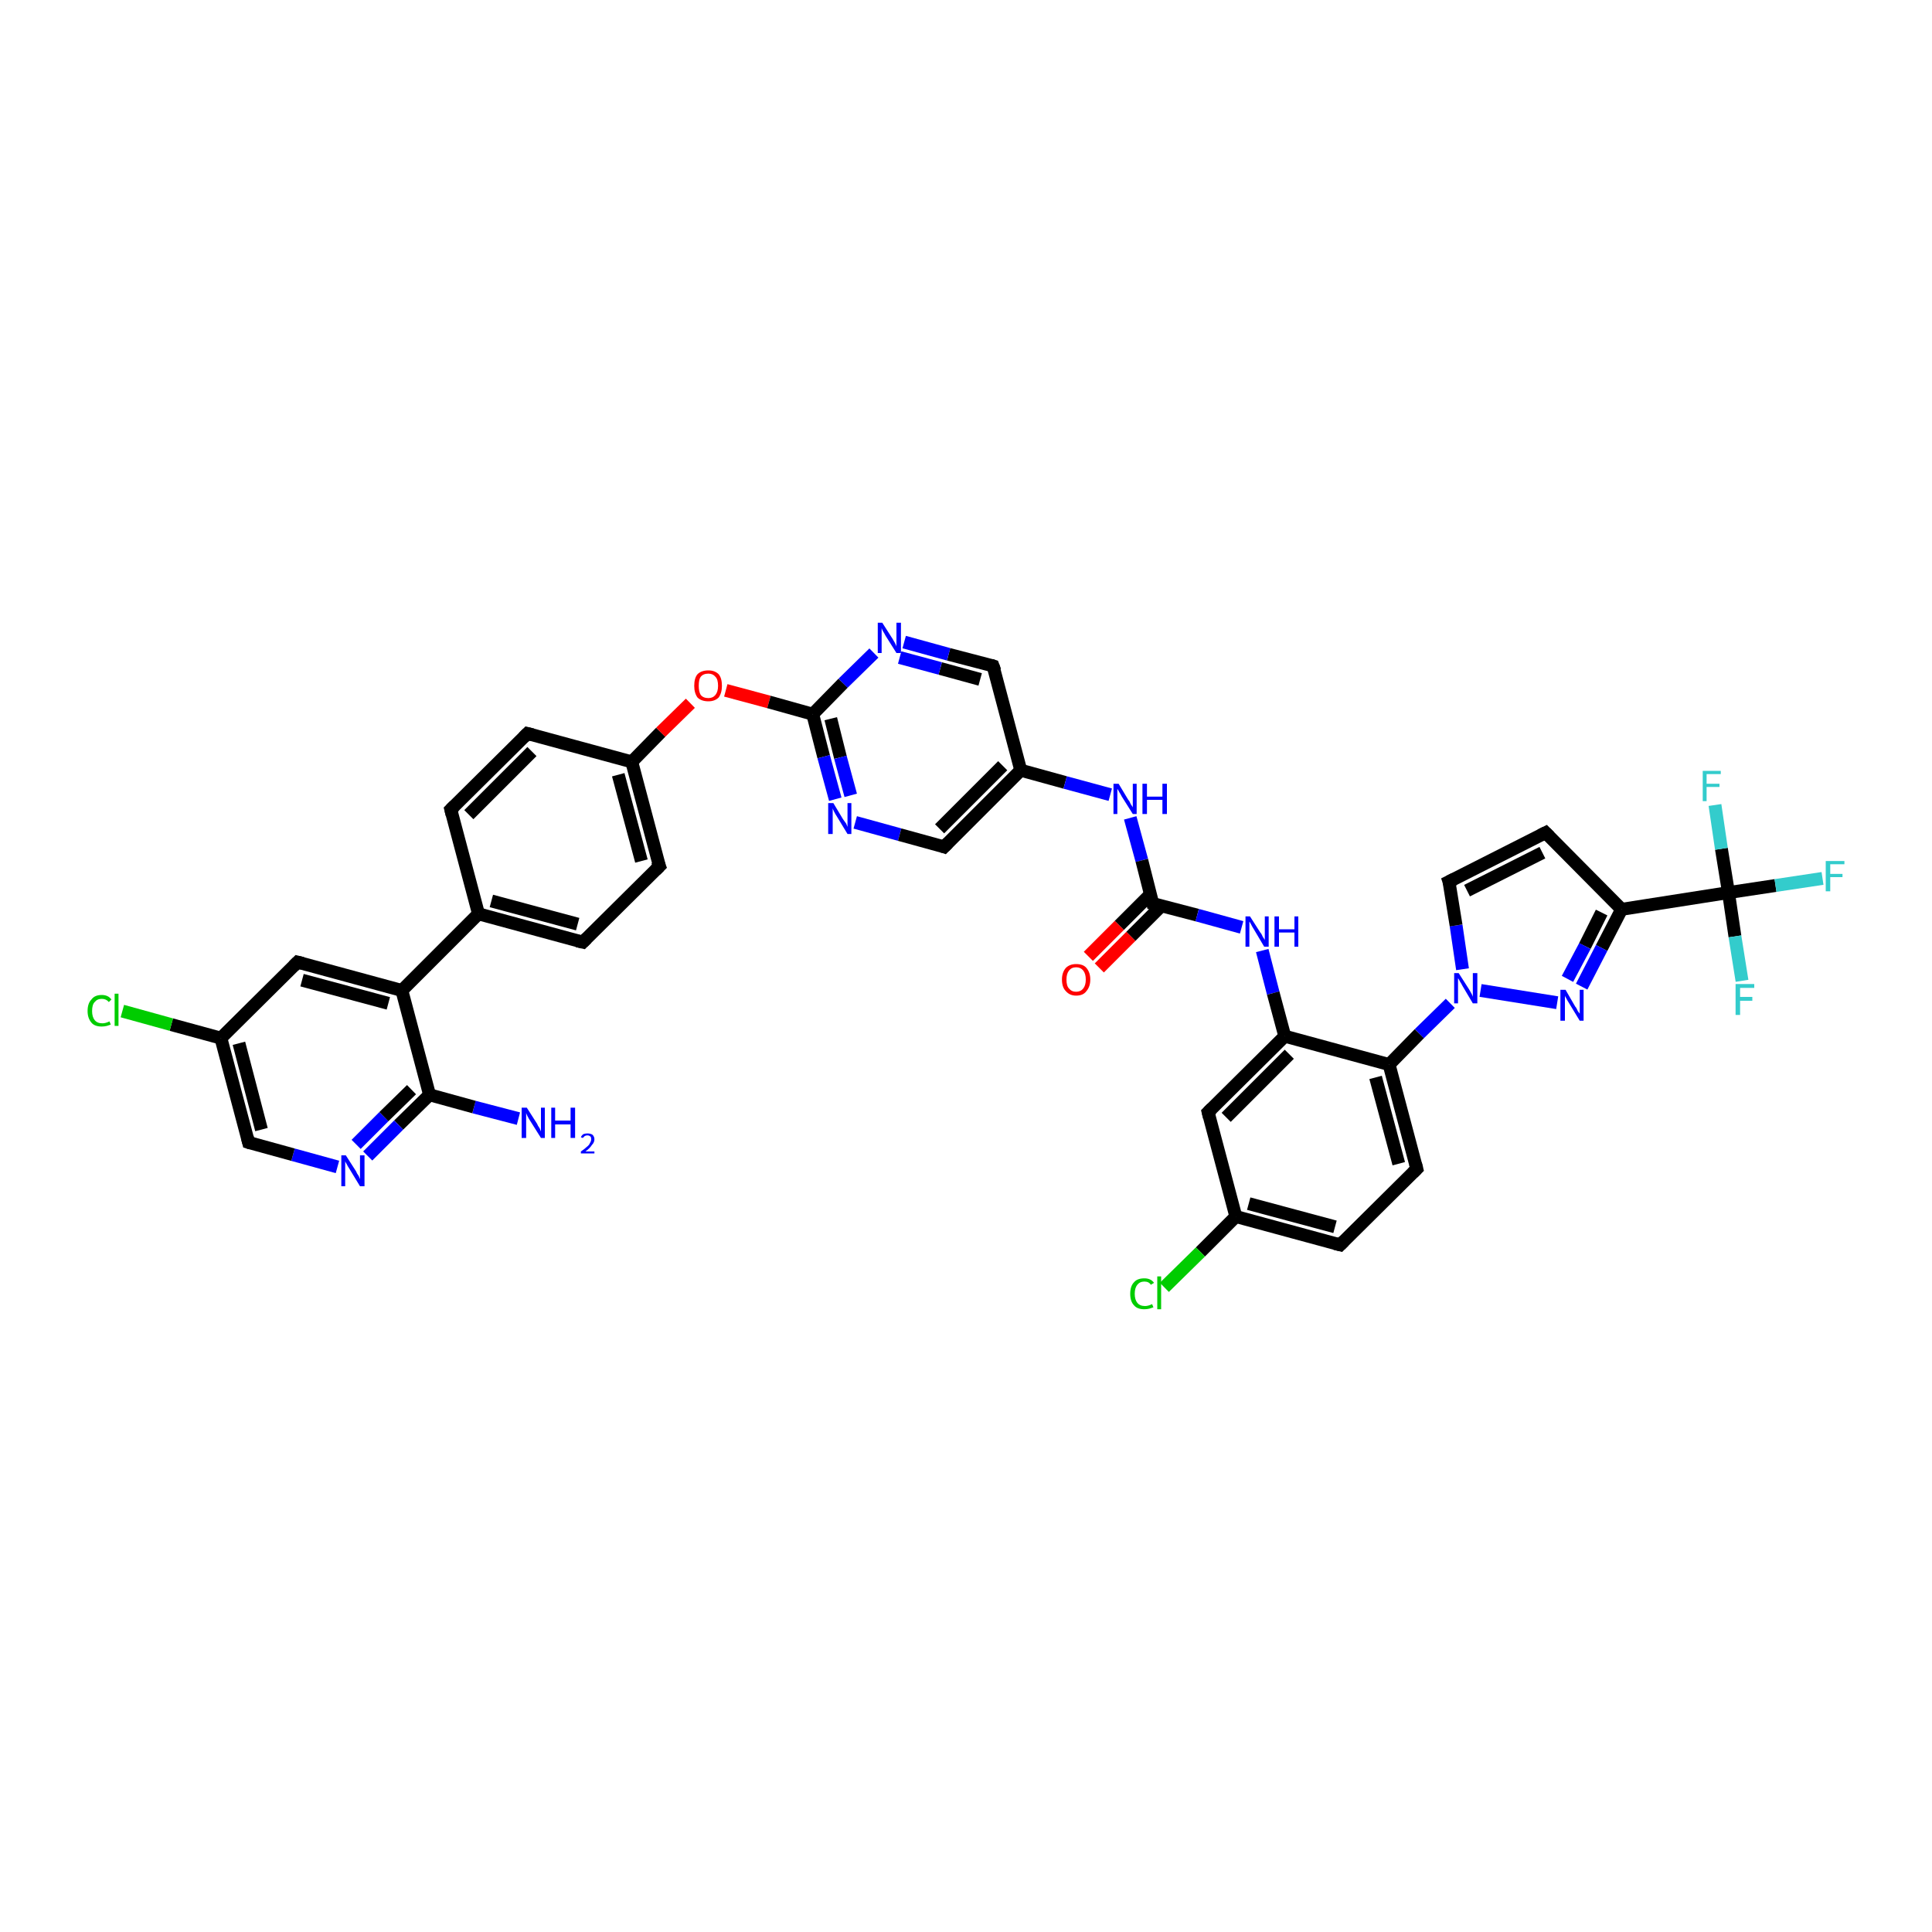 <?xml version='1.0' encoding='iso-8859-1'?>
<svg version='1.1' baseProfile='full'
              xmlns='http://www.w3.org/2000/svg'
                      xmlns:rdkit='http://www.rdkit.org/xml'
                      xmlns:xlink='http://www.w3.org/1999/xlink'
                  xml:space='preserve'
width='300px' height='300px' viewBox='0 0 300 300'>
<!-- END OF HEADER -->
<rect style='opacity:1.0;fill:#FFFFFF;stroke:none' width='300.0' height='300.0' x='0.0' y='0.0'> </rect>
<path class='bond-0 atom-0 atom-1' d='M 80.5,173.7 L 73.6,171.9' style='fill:none;fill-rule:evenodd;stroke:#0000FF;stroke-width:2.0px;stroke-linecap:butt;stroke-linejoin:miter;stroke-opacity:1' />
<path class='bond-0 atom-0 atom-1' d='M 73.6,171.9 L 66.7,170.0' style='fill:none;fill-rule:evenodd;stroke:#000000;stroke-width:2.0px;stroke-linecap:butt;stroke-linejoin:miter;stroke-opacity:1' />
<path class='bond-1 atom-1 atom-2' d='M 66.7,170.0 L 61.9,174.7' style='fill:none;fill-rule:evenodd;stroke:#000000;stroke-width:2.0px;stroke-linecap:butt;stroke-linejoin:miter;stroke-opacity:1' />
<path class='bond-1 atom-1 atom-2' d='M 61.9,174.7 L 57.1,179.5' style='fill:none;fill-rule:evenodd;stroke:#0000FF;stroke-width:2.0px;stroke-linecap:butt;stroke-linejoin:miter;stroke-opacity:1' />
<path class='bond-1 atom-1 atom-2' d='M 63.9,169.2 L 59.6,173.4' style='fill:none;fill-rule:evenodd;stroke:#000000;stroke-width:2.0px;stroke-linecap:butt;stroke-linejoin:miter;stroke-opacity:1' />
<path class='bond-1 atom-1 atom-2' d='M 59.6,173.4 L 55.3,177.7' style='fill:none;fill-rule:evenodd;stroke:#0000FF;stroke-width:2.0px;stroke-linecap:butt;stroke-linejoin:miter;stroke-opacity:1' />
<path class='bond-2 atom-2 atom-3' d='M 52.4,181.2 L 45.5,179.3' style='fill:none;fill-rule:evenodd;stroke:#0000FF;stroke-width:2.0px;stroke-linecap:butt;stroke-linejoin:miter;stroke-opacity:1' />
<path class='bond-2 atom-2 atom-3' d='M 45.5,179.3 L 38.6,177.4' style='fill:none;fill-rule:evenodd;stroke:#000000;stroke-width:2.0px;stroke-linecap:butt;stroke-linejoin:miter;stroke-opacity:1' />
<path class='bond-3 atom-3 atom-4' d='M 38.6,177.4 L 34.3,161.2' style='fill:none;fill-rule:evenodd;stroke:#000000;stroke-width:2.0px;stroke-linecap:butt;stroke-linejoin:miter;stroke-opacity:1' />
<path class='bond-3 atom-3 atom-4' d='M 40.6,175.4 L 37.1,162.0' style='fill:none;fill-rule:evenodd;stroke:#000000;stroke-width:2.0px;stroke-linecap:butt;stroke-linejoin:miter;stroke-opacity:1' />
<path class='bond-4 atom-4 atom-5' d='M 34.3,161.2 L 26.6,159.1' style='fill:none;fill-rule:evenodd;stroke:#000000;stroke-width:2.0px;stroke-linecap:butt;stroke-linejoin:miter;stroke-opacity:1' />
<path class='bond-4 atom-4 atom-5' d='M 26.6,159.1 L 19.0,157.0' style='fill:none;fill-rule:evenodd;stroke:#00CC00;stroke-width:2.0px;stroke-linecap:butt;stroke-linejoin:miter;stroke-opacity:1' />
<path class='bond-5 atom-4 atom-6' d='M 34.3,161.2 L 46.2,149.4' style='fill:none;fill-rule:evenodd;stroke:#000000;stroke-width:2.0px;stroke-linecap:butt;stroke-linejoin:miter;stroke-opacity:1' />
<path class='bond-6 atom-6 atom-7' d='M 46.2,149.4 L 62.4,153.8' style='fill:none;fill-rule:evenodd;stroke:#000000;stroke-width:2.0px;stroke-linecap:butt;stroke-linejoin:miter;stroke-opacity:1' />
<path class='bond-6 atom-6 atom-7' d='M 46.9,152.2 L 60.3,155.8' style='fill:none;fill-rule:evenodd;stroke:#000000;stroke-width:2.0px;stroke-linecap:butt;stroke-linejoin:miter;stroke-opacity:1' />
<path class='bond-7 atom-7 atom-8' d='M 62.4,153.8 L 74.3,141.9' style='fill:none;fill-rule:evenodd;stroke:#000000;stroke-width:2.0px;stroke-linecap:butt;stroke-linejoin:miter;stroke-opacity:1' />
<path class='bond-8 atom-8 atom-9' d='M 74.3,141.9 L 90.5,146.3' style='fill:none;fill-rule:evenodd;stroke:#000000;stroke-width:2.0px;stroke-linecap:butt;stroke-linejoin:miter;stroke-opacity:1' />
<path class='bond-8 atom-8 atom-9' d='M 76.3,139.9 L 89.7,143.5' style='fill:none;fill-rule:evenodd;stroke:#000000;stroke-width:2.0px;stroke-linecap:butt;stroke-linejoin:miter;stroke-opacity:1' />
<path class='bond-9 atom-9 atom-10' d='M 90.5,146.3 L 102.4,134.5' style='fill:none;fill-rule:evenodd;stroke:#000000;stroke-width:2.0px;stroke-linecap:butt;stroke-linejoin:miter;stroke-opacity:1' />
<path class='bond-10 atom-10 atom-11' d='M 102.4,134.5 L 98.1,118.3' style='fill:none;fill-rule:evenodd;stroke:#000000;stroke-width:2.0px;stroke-linecap:butt;stroke-linejoin:miter;stroke-opacity:1' />
<path class='bond-10 atom-10 atom-11' d='M 99.6,133.7 L 96.0,120.3' style='fill:none;fill-rule:evenodd;stroke:#000000;stroke-width:2.0px;stroke-linecap:butt;stroke-linejoin:miter;stroke-opacity:1' />
<path class='bond-11 atom-11 atom-12' d='M 98.1,118.3 L 102.6,113.7' style='fill:none;fill-rule:evenodd;stroke:#000000;stroke-width:2.0px;stroke-linecap:butt;stroke-linejoin:miter;stroke-opacity:1' />
<path class='bond-11 atom-11 atom-12' d='M 102.6,113.7 L 107.2,109.2' style='fill:none;fill-rule:evenodd;stroke:#FF0000;stroke-width:2.0px;stroke-linecap:butt;stroke-linejoin:miter;stroke-opacity:1' />
<path class='bond-12 atom-12 atom-13' d='M 112.7,107.2 L 119.4,109.0' style='fill:none;fill-rule:evenodd;stroke:#FF0000;stroke-width:2.0px;stroke-linecap:butt;stroke-linejoin:miter;stroke-opacity:1' />
<path class='bond-12 atom-12 atom-13' d='M 119.4,109.0 L 126.2,110.9' style='fill:none;fill-rule:evenodd;stroke:#000000;stroke-width:2.0px;stroke-linecap:butt;stroke-linejoin:miter;stroke-opacity:1' />
<path class='bond-13 atom-13 atom-14' d='M 126.2,110.9 L 127.9,117.5' style='fill:none;fill-rule:evenodd;stroke:#000000;stroke-width:2.0px;stroke-linecap:butt;stroke-linejoin:miter;stroke-opacity:1' />
<path class='bond-13 atom-13 atom-14' d='M 127.9,117.5 L 129.7,124.1' style='fill:none;fill-rule:evenodd;stroke:#0000FF;stroke-width:2.0px;stroke-linecap:butt;stroke-linejoin:miter;stroke-opacity:1' />
<path class='bond-13 atom-13 atom-14' d='M 129.0,111.6 L 130.5,117.6' style='fill:none;fill-rule:evenodd;stroke:#000000;stroke-width:2.0px;stroke-linecap:butt;stroke-linejoin:miter;stroke-opacity:1' />
<path class='bond-13 atom-13 atom-14' d='M 130.5,117.6 L 132.1,123.5' style='fill:none;fill-rule:evenodd;stroke:#0000FF;stroke-width:2.0px;stroke-linecap:butt;stroke-linejoin:miter;stroke-opacity:1' />
<path class='bond-14 atom-14 atom-15' d='M 132.8,127.7 L 139.7,129.6' style='fill:none;fill-rule:evenodd;stroke:#0000FF;stroke-width:2.0px;stroke-linecap:butt;stroke-linejoin:miter;stroke-opacity:1' />
<path class='bond-14 atom-14 atom-15' d='M 139.7,129.6 L 146.6,131.5' style='fill:none;fill-rule:evenodd;stroke:#000000;stroke-width:2.0px;stroke-linecap:butt;stroke-linejoin:miter;stroke-opacity:1' />
<path class='bond-15 atom-15 atom-16' d='M 146.6,131.5 L 158.5,119.6' style='fill:none;fill-rule:evenodd;stroke:#000000;stroke-width:2.0px;stroke-linecap:butt;stroke-linejoin:miter;stroke-opacity:1' />
<path class='bond-15 atom-15 atom-16' d='M 145.9,128.7 L 155.7,118.9' style='fill:none;fill-rule:evenodd;stroke:#000000;stroke-width:2.0px;stroke-linecap:butt;stroke-linejoin:miter;stroke-opacity:1' />
<path class='bond-16 atom-16 atom-17' d='M 158.5,119.6 L 165.4,121.5' style='fill:none;fill-rule:evenodd;stroke:#000000;stroke-width:2.0px;stroke-linecap:butt;stroke-linejoin:miter;stroke-opacity:1' />
<path class='bond-16 atom-16 atom-17' d='M 165.4,121.5 L 172.4,123.4' style='fill:none;fill-rule:evenodd;stroke:#0000FF;stroke-width:2.0px;stroke-linecap:butt;stroke-linejoin:miter;stroke-opacity:1' />
<path class='bond-17 atom-17 atom-18' d='M 175.5,127.0 L 177.3,133.6' style='fill:none;fill-rule:evenodd;stroke:#0000FF;stroke-width:2.0px;stroke-linecap:butt;stroke-linejoin:miter;stroke-opacity:1' />
<path class='bond-17 atom-17 atom-18' d='M 177.3,133.6 L 179.0,140.3' style='fill:none;fill-rule:evenodd;stroke:#000000;stroke-width:2.0px;stroke-linecap:butt;stroke-linejoin:miter;stroke-opacity:1' />
<path class='bond-18 atom-18 atom-19' d='M 178.6,138.9 L 173.8,143.7' style='fill:none;fill-rule:evenodd;stroke:#000000;stroke-width:2.0px;stroke-linecap:butt;stroke-linejoin:miter;stroke-opacity:1' />
<path class='bond-18 atom-18 atom-19' d='M 173.8,143.7 L 169.0,148.5' style='fill:none;fill-rule:evenodd;stroke:#FF0000;stroke-width:2.0px;stroke-linecap:butt;stroke-linejoin:miter;stroke-opacity:1' />
<path class='bond-18 atom-18 atom-19' d='M 180.4,140.6 L 175.6,145.4' style='fill:none;fill-rule:evenodd;stroke:#000000;stroke-width:2.0px;stroke-linecap:butt;stroke-linejoin:miter;stroke-opacity:1' />
<path class='bond-18 atom-18 atom-19' d='M 175.6,145.4 L 170.7,150.3' style='fill:none;fill-rule:evenodd;stroke:#FF0000;stroke-width:2.0px;stroke-linecap:butt;stroke-linejoin:miter;stroke-opacity:1' />
<path class='bond-19 atom-18 atom-20' d='M 179.0,140.3 L 185.9,142.1' style='fill:none;fill-rule:evenodd;stroke:#000000;stroke-width:2.0px;stroke-linecap:butt;stroke-linejoin:miter;stroke-opacity:1' />
<path class='bond-19 atom-18 atom-20' d='M 185.9,142.1 L 192.8,144.0' style='fill:none;fill-rule:evenodd;stroke:#0000FF;stroke-width:2.0px;stroke-linecap:butt;stroke-linejoin:miter;stroke-opacity:1' />
<path class='bond-20 atom-20 atom-21' d='M 196.0,147.6 L 197.7,154.2' style='fill:none;fill-rule:evenodd;stroke:#0000FF;stroke-width:2.0px;stroke-linecap:butt;stroke-linejoin:miter;stroke-opacity:1' />
<path class='bond-20 atom-20 atom-21' d='M 197.7,154.2 L 199.5,160.9' style='fill:none;fill-rule:evenodd;stroke:#000000;stroke-width:2.0px;stroke-linecap:butt;stroke-linejoin:miter;stroke-opacity:1' />
<path class='bond-21 atom-21 atom-22' d='M 199.5,160.9 L 187.6,172.7' style='fill:none;fill-rule:evenodd;stroke:#000000;stroke-width:2.0px;stroke-linecap:butt;stroke-linejoin:miter;stroke-opacity:1' />
<path class='bond-21 atom-21 atom-22' d='M 200.2,163.7 L 190.4,173.5' style='fill:none;fill-rule:evenodd;stroke:#000000;stroke-width:2.0px;stroke-linecap:butt;stroke-linejoin:miter;stroke-opacity:1' />
<path class='bond-22 atom-22 atom-23' d='M 187.6,172.7 L 191.9,188.9' style='fill:none;fill-rule:evenodd;stroke:#000000;stroke-width:2.0px;stroke-linecap:butt;stroke-linejoin:miter;stroke-opacity:1' />
<path class='bond-23 atom-23 atom-24' d='M 191.9,188.9 L 186.4,194.4' style='fill:none;fill-rule:evenodd;stroke:#000000;stroke-width:2.0px;stroke-linecap:butt;stroke-linejoin:miter;stroke-opacity:1' />
<path class='bond-23 atom-23 atom-24' d='M 186.4,194.4 L 180.8,199.9' style='fill:none;fill-rule:evenodd;stroke:#00CC00;stroke-width:2.0px;stroke-linecap:butt;stroke-linejoin:miter;stroke-opacity:1' />
<path class='bond-24 atom-23 atom-25' d='M 191.9,188.9 L 208.1,193.3' style='fill:none;fill-rule:evenodd;stroke:#000000;stroke-width:2.0px;stroke-linecap:butt;stroke-linejoin:miter;stroke-opacity:1' />
<path class='bond-24 atom-23 atom-25' d='M 193.9,186.9 L 207.3,190.5' style='fill:none;fill-rule:evenodd;stroke:#000000;stroke-width:2.0px;stroke-linecap:butt;stroke-linejoin:miter;stroke-opacity:1' />
<path class='bond-25 atom-25 atom-26' d='M 208.1,193.3 L 220.0,181.5' style='fill:none;fill-rule:evenodd;stroke:#000000;stroke-width:2.0px;stroke-linecap:butt;stroke-linejoin:miter;stroke-opacity:1' />
<path class='bond-26 atom-26 atom-27' d='M 220.0,181.5 L 215.7,165.3' style='fill:none;fill-rule:evenodd;stroke:#000000;stroke-width:2.0px;stroke-linecap:butt;stroke-linejoin:miter;stroke-opacity:1' />
<path class='bond-26 atom-26 atom-27' d='M 217.2,180.7 L 213.6,167.3' style='fill:none;fill-rule:evenodd;stroke:#000000;stroke-width:2.0px;stroke-linecap:butt;stroke-linejoin:miter;stroke-opacity:1' />
<path class='bond-27 atom-27 atom-28' d='M 215.7,165.3 L 220.4,160.5' style='fill:none;fill-rule:evenodd;stroke:#000000;stroke-width:2.0px;stroke-linecap:butt;stroke-linejoin:miter;stroke-opacity:1' />
<path class='bond-27 atom-27 atom-28' d='M 220.4,160.5 L 225.2,155.8' style='fill:none;fill-rule:evenodd;stroke:#0000FF;stroke-width:2.0px;stroke-linecap:butt;stroke-linejoin:miter;stroke-opacity:1' />
<path class='bond-28 atom-28 atom-29' d='M 227.1,150.5 L 226.1,143.7' style='fill:none;fill-rule:evenodd;stroke:#0000FF;stroke-width:2.0px;stroke-linecap:butt;stroke-linejoin:miter;stroke-opacity:1' />
<path class='bond-28 atom-28 atom-29' d='M 226.1,143.7 L 225.0,136.9' style='fill:none;fill-rule:evenodd;stroke:#000000;stroke-width:2.0px;stroke-linecap:butt;stroke-linejoin:miter;stroke-opacity:1' />
<path class='bond-29 atom-29 atom-30' d='M 225.0,136.9 L 240.0,129.3' style='fill:none;fill-rule:evenodd;stroke:#000000;stroke-width:2.0px;stroke-linecap:butt;stroke-linejoin:miter;stroke-opacity:1' />
<path class='bond-29 atom-29 atom-30' d='M 227.8,138.3 L 239.5,132.4' style='fill:none;fill-rule:evenodd;stroke:#000000;stroke-width:2.0px;stroke-linecap:butt;stroke-linejoin:miter;stroke-opacity:1' />
<path class='bond-30 atom-30 atom-31' d='M 240.0,129.3 L 251.8,141.2' style='fill:none;fill-rule:evenodd;stroke:#000000;stroke-width:2.0px;stroke-linecap:butt;stroke-linejoin:miter;stroke-opacity:1' />
<path class='bond-31 atom-31 atom-32' d='M 251.8,141.2 L 248.7,147.2' style='fill:none;fill-rule:evenodd;stroke:#000000;stroke-width:2.0px;stroke-linecap:butt;stroke-linejoin:miter;stroke-opacity:1' />
<path class='bond-31 atom-31 atom-32' d='M 248.7,147.2 L 245.6,153.2' style='fill:none;fill-rule:evenodd;stroke:#0000FF;stroke-width:2.0px;stroke-linecap:butt;stroke-linejoin:miter;stroke-opacity:1' />
<path class='bond-31 atom-31 atom-32' d='M 248.7,141.7 L 246.1,146.9' style='fill:none;fill-rule:evenodd;stroke:#000000;stroke-width:2.0px;stroke-linecap:butt;stroke-linejoin:miter;stroke-opacity:1' />
<path class='bond-31 atom-31 atom-32' d='M 246.1,146.9 L 243.4,152.0' style='fill:none;fill-rule:evenodd;stroke:#0000FF;stroke-width:2.0px;stroke-linecap:butt;stroke-linejoin:miter;stroke-opacity:1' />
<path class='bond-32 atom-31 atom-33' d='M 251.8,141.2 L 268.4,138.6' style='fill:none;fill-rule:evenodd;stroke:#000000;stroke-width:2.0px;stroke-linecap:butt;stroke-linejoin:miter;stroke-opacity:1' />
<path class='bond-33 atom-33 atom-34' d='M 268.4,138.6 L 275.7,137.5' style='fill:none;fill-rule:evenodd;stroke:#000000;stroke-width:2.0px;stroke-linecap:butt;stroke-linejoin:miter;stroke-opacity:1' />
<path class='bond-33 atom-33 atom-34' d='M 275.7,137.5 L 283.0,136.4' style='fill:none;fill-rule:evenodd;stroke:#33CCCC;stroke-width:2.0px;stroke-linecap:butt;stroke-linejoin:miter;stroke-opacity:1' />
<path class='bond-34 atom-33 atom-35' d='M 268.4,138.6 L 269.4,145.4' style='fill:none;fill-rule:evenodd;stroke:#000000;stroke-width:2.0px;stroke-linecap:butt;stroke-linejoin:miter;stroke-opacity:1' />
<path class='bond-34 atom-33 atom-35' d='M 269.4,145.4 L 270.5,152.3' style='fill:none;fill-rule:evenodd;stroke:#33CCCC;stroke-width:2.0px;stroke-linecap:butt;stroke-linejoin:miter;stroke-opacity:1' />
<path class='bond-35 atom-33 atom-36' d='M 268.4,138.6 L 267.3,131.8' style='fill:none;fill-rule:evenodd;stroke:#000000;stroke-width:2.0px;stroke-linecap:butt;stroke-linejoin:miter;stroke-opacity:1' />
<path class='bond-35 atom-33 atom-36' d='M 267.3,131.8 L 266.3,125.0' style='fill:none;fill-rule:evenodd;stroke:#33CCCC;stroke-width:2.0px;stroke-linecap:butt;stroke-linejoin:miter;stroke-opacity:1' />
<path class='bond-36 atom-16 atom-37' d='M 158.5,119.6 L 154.2,103.4' style='fill:none;fill-rule:evenodd;stroke:#000000;stroke-width:2.0px;stroke-linecap:butt;stroke-linejoin:miter;stroke-opacity:1' />
<path class='bond-37 atom-37 atom-38' d='M 154.2,103.4 L 147.3,101.6' style='fill:none;fill-rule:evenodd;stroke:#000000;stroke-width:2.0px;stroke-linecap:butt;stroke-linejoin:miter;stroke-opacity:1' />
<path class='bond-37 atom-37 atom-38' d='M 147.3,101.6 L 140.4,99.7' style='fill:none;fill-rule:evenodd;stroke:#0000FF;stroke-width:2.0px;stroke-linecap:butt;stroke-linejoin:miter;stroke-opacity:1' />
<path class='bond-37 atom-37 atom-38' d='M 152.2,105.5 L 146.0,103.8' style='fill:none;fill-rule:evenodd;stroke:#000000;stroke-width:2.0px;stroke-linecap:butt;stroke-linejoin:miter;stroke-opacity:1' />
<path class='bond-37 atom-37 atom-38' d='M 146.0,103.8 L 139.7,102.1' style='fill:none;fill-rule:evenodd;stroke:#0000FF;stroke-width:2.0px;stroke-linecap:butt;stroke-linejoin:miter;stroke-opacity:1' />
<path class='bond-38 atom-11 atom-39' d='M 98.1,118.3 L 81.9,113.9' style='fill:none;fill-rule:evenodd;stroke:#000000;stroke-width:2.0px;stroke-linecap:butt;stroke-linejoin:miter;stroke-opacity:1' />
<path class='bond-39 atom-39 atom-40' d='M 81.9,113.9 L 70.0,125.7' style='fill:none;fill-rule:evenodd;stroke:#000000;stroke-width:2.0px;stroke-linecap:butt;stroke-linejoin:miter;stroke-opacity:1' />
<path class='bond-39 atom-39 atom-40' d='M 82.6,116.7 L 72.8,126.5' style='fill:none;fill-rule:evenodd;stroke:#000000;stroke-width:2.0px;stroke-linecap:butt;stroke-linejoin:miter;stroke-opacity:1' />
<path class='bond-40 atom-7 atom-1' d='M 62.4,153.8 L 66.7,170.0' style='fill:none;fill-rule:evenodd;stroke:#000000;stroke-width:2.0px;stroke-linecap:butt;stroke-linejoin:miter;stroke-opacity:1' />
<path class='bond-41 atom-40 atom-8' d='M 70.0,125.7 L 74.3,141.9' style='fill:none;fill-rule:evenodd;stroke:#000000;stroke-width:2.0px;stroke-linecap:butt;stroke-linejoin:miter;stroke-opacity:1' />
<path class='bond-42 atom-38 atom-13' d='M 135.7,101.4 L 130.9,106.1' style='fill:none;fill-rule:evenodd;stroke:#0000FF;stroke-width:2.0px;stroke-linecap:butt;stroke-linejoin:miter;stroke-opacity:1' />
<path class='bond-42 atom-38 atom-13' d='M 130.9,106.1 L 126.2,110.9' style='fill:none;fill-rule:evenodd;stroke:#000000;stroke-width:2.0px;stroke-linecap:butt;stroke-linejoin:miter;stroke-opacity:1' />
<path class='bond-43 atom-27 atom-21' d='M 215.7,165.3 L 199.5,160.9' style='fill:none;fill-rule:evenodd;stroke:#000000;stroke-width:2.0px;stroke-linecap:butt;stroke-linejoin:miter;stroke-opacity:1' />
<path class='bond-44 atom-32 atom-28' d='M 241.8,155.7 L 229.9,153.8' style='fill:none;fill-rule:evenodd;stroke:#0000FF;stroke-width:2.0px;stroke-linecap:butt;stroke-linejoin:miter;stroke-opacity:1' />
<path d='M 38.9,177.5 L 38.6,177.4 L 38.4,176.6' style='fill:none;stroke:#000000;stroke-width:2.0px;stroke-linecap:butt;stroke-linejoin:miter;stroke-opacity:1;' />
<path d='M 45.6,150.0 L 46.2,149.4 L 47.0,149.6' style='fill:none;stroke:#000000;stroke-width:2.0px;stroke-linecap:butt;stroke-linejoin:miter;stroke-opacity:1;' />
<path d='M 89.6,146.1 L 90.5,146.3 L 91.1,145.7' style='fill:none;stroke:#000000;stroke-width:2.0px;stroke-linecap:butt;stroke-linejoin:miter;stroke-opacity:1;' />
<path d='M 101.8,135.1 L 102.4,134.5 L 102.1,133.7' style='fill:none;stroke:#000000;stroke-width:2.0px;stroke-linecap:butt;stroke-linejoin:miter;stroke-opacity:1;' />
<path d='M 146.3,131.4 L 146.6,131.5 L 147.2,130.9' style='fill:none;stroke:#000000;stroke-width:2.0px;stroke-linecap:butt;stroke-linejoin:miter;stroke-opacity:1;' />
<path d='M 178.9,139.9 L 179.0,140.3 L 179.4,140.4' style='fill:none;stroke:#000000;stroke-width:2.0px;stroke-linecap:butt;stroke-linejoin:miter;stroke-opacity:1;' />
<path d='M 188.2,172.1 L 187.6,172.7 L 187.8,173.5' style='fill:none;stroke:#000000;stroke-width:2.0px;stroke-linecap:butt;stroke-linejoin:miter;stroke-opacity:1;' />
<path d='M 207.3,193.1 L 208.1,193.3 L 208.7,192.7' style='fill:none;stroke:#000000;stroke-width:2.0px;stroke-linecap:butt;stroke-linejoin:miter;stroke-opacity:1;' />
<path d='M 219.4,182.1 L 220.0,181.5 L 219.8,180.7' style='fill:none;stroke:#000000;stroke-width:2.0px;stroke-linecap:butt;stroke-linejoin:miter;stroke-opacity:1;' />
<path d='M 225.1,137.2 L 225.0,136.9 L 225.8,136.5' style='fill:none;stroke:#000000;stroke-width:2.0px;stroke-linecap:butt;stroke-linejoin:miter;stroke-opacity:1;' />
<path d='M 239.2,129.7 L 240.0,129.3 L 240.6,129.9' style='fill:none;stroke:#000000;stroke-width:2.0px;stroke-linecap:butt;stroke-linejoin:miter;stroke-opacity:1;' />
<path d='M 154.5,104.2 L 154.2,103.4 L 153.9,103.3' style='fill:none;stroke:#000000;stroke-width:2.0px;stroke-linecap:butt;stroke-linejoin:miter;stroke-opacity:1;' />
<path d='M 82.7,114.1 L 81.9,113.9 L 81.3,114.5' style='fill:none;stroke:#000000;stroke-width:2.0px;stroke-linecap:butt;stroke-linejoin:miter;stroke-opacity:1;' />
<path d='M 70.6,125.1 L 70.0,125.7 L 70.2,126.5' style='fill:none;stroke:#000000;stroke-width:2.0px;stroke-linecap:butt;stroke-linejoin:miter;stroke-opacity:1;' />
<path class='atom-0' d='M 81.8 172.0
L 83.4 174.5
Q 83.5 174.8, 83.8 175.2
Q 84.0 175.7, 84.0 175.7
L 84.0 172.0
L 84.6 172.0
L 84.6 176.7
L 84.0 176.7
L 82.3 174.0
Q 82.1 173.7, 81.9 173.3
Q 81.7 172.9, 81.7 172.8
L 81.7 176.7
L 81.0 176.7
L 81.0 172.0
L 81.8 172.0
' fill='#0000FF'/>
<path class='atom-0' d='M 85.6 172.0
L 86.2 172.0
L 86.2 174.0
L 88.6 174.0
L 88.6 172.0
L 89.3 172.0
L 89.3 176.7
L 88.6 176.7
L 88.6 174.6
L 86.2 174.6
L 86.2 176.7
L 85.6 176.7
L 85.6 172.0
' fill='#0000FF'/>
<path class='atom-0' d='M 90.2 176.6
Q 90.3 176.3, 90.6 176.1
Q 90.9 176.0, 91.2 176.0
Q 91.7 176.0, 92.0 176.2
Q 92.3 176.5, 92.3 176.9
Q 92.3 177.4, 91.9 177.8
Q 91.6 178.3, 90.9 178.8
L 92.3 178.8
L 92.3 179.1
L 90.2 179.1
L 90.2 178.8
Q 90.8 178.4, 91.1 178.1
Q 91.5 177.8, 91.6 177.5
Q 91.8 177.2, 91.8 176.9
Q 91.8 176.6, 91.7 176.5
Q 91.5 176.3, 91.2 176.3
Q 91.0 176.3, 90.8 176.4
Q 90.7 176.5, 90.5 176.7
L 90.2 176.6
' fill='#0000FF'/>
<path class='atom-2' d='M 53.7 179.4
L 55.3 181.9
Q 55.4 182.2, 55.7 182.6
Q 55.9 183.1, 55.9 183.1
L 55.9 179.4
L 56.6 179.4
L 56.6 184.2
L 55.9 184.2
L 54.2 181.4
Q 54.0 181.1, 53.8 180.7
Q 53.6 180.4, 53.6 180.3
L 53.6 184.2
L 53.0 184.2
L 53.0 179.4
L 53.7 179.4
' fill='#0000FF'/>
<path class='atom-5' d='M 13.6 157.0
Q 13.6 155.8, 14.2 155.2
Q 14.7 154.5, 15.8 154.5
Q 16.8 154.5, 17.3 155.2
L 16.9 155.6
Q 16.5 155.1, 15.8 155.1
Q 15.1 155.1, 14.7 155.6
Q 14.3 156.0, 14.3 157.0
Q 14.3 157.9, 14.7 158.4
Q 15.1 158.9, 15.9 158.9
Q 16.4 158.9, 17.0 158.6
L 17.2 159.1
Q 16.9 159.2, 16.6 159.3
Q 16.2 159.4, 15.8 159.4
Q 14.7 159.4, 14.2 158.8
Q 13.6 158.1, 13.6 157.0
' fill='#00CC00'/>
<path class='atom-5' d='M 17.8 154.3
L 18.4 154.3
L 18.4 159.3
L 17.8 159.3
L 17.8 154.3
' fill='#00CC00'/>
<path class='atom-12' d='M 107.8 106.5
Q 107.8 105.3, 108.3 104.7
Q 108.9 104.1, 110.0 104.1
Q 111.0 104.1, 111.6 104.7
Q 112.1 105.3, 112.1 106.5
Q 112.1 107.6, 111.6 108.3
Q 111.0 108.9, 110.0 108.9
Q 108.9 108.9, 108.3 108.3
Q 107.8 107.6, 107.8 106.5
M 110.0 108.4
Q 110.7 108.4, 111.1 107.9
Q 111.5 107.4, 111.5 106.5
Q 111.5 105.5, 111.1 105.1
Q 110.7 104.6, 110.0 104.6
Q 109.2 104.6, 108.8 105.1
Q 108.5 105.5, 108.5 106.5
Q 108.5 107.4, 108.8 107.9
Q 109.2 108.4, 110.0 108.4
' fill='#FF0000'/>
<path class='atom-14' d='M 129.4 124.7
L 130.9 127.2
Q 131.1 127.5, 131.4 127.9
Q 131.6 128.4, 131.6 128.4
L 131.6 124.7
L 132.2 124.7
L 132.2 129.5
L 131.6 129.5
L 129.9 126.7
Q 129.7 126.4, 129.5 126.0
Q 129.3 125.6, 129.3 125.5
L 129.3 129.5
L 128.6 129.5
L 128.6 124.7
L 129.4 124.7
' fill='#0000FF'/>
<path class='atom-17' d='M 173.7 121.7
L 175.2 124.2
Q 175.4 124.4, 175.6 124.9
Q 175.9 125.3, 175.9 125.4
L 175.9 121.7
L 176.5 121.7
L 176.5 126.4
L 175.9 126.4
L 174.2 123.7
Q 174.0 123.3, 173.8 123.0
Q 173.6 122.6, 173.5 122.5
L 173.5 126.4
L 172.9 126.4
L 172.9 121.7
L 173.7 121.7
' fill='#0000FF'/>
<path class='atom-17' d='M 177.4 121.7
L 178.1 121.7
L 178.1 123.7
L 180.5 123.7
L 180.5 121.7
L 181.2 121.7
L 181.2 126.4
L 180.5 126.4
L 180.5 124.2
L 178.1 124.2
L 178.1 126.4
L 177.4 126.4
L 177.4 121.7
' fill='#0000FF'/>
<path class='atom-19' d='M 164.9 152.1
Q 164.9 151.0, 165.5 150.3
Q 166.1 149.7, 167.1 149.7
Q 168.2 149.7, 168.7 150.3
Q 169.3 151.0, 169.3 152.1
Q 169.3 153.2, 168.7 153.9
Q 168.2 154.6, 167.1 154.6
Q 166.1 154.6, 165.5 153.9
Q 164.9 153.3, 164.9 152.1
M 167.1 154.0
Q 167.8 154.0, 168.2 153.5
Q 168.6 153.0, 168.6 152.1
Q 168.6 151.2, 168.2 150.7
Q 167.8 150.2, 167.1 150.2
Q 166.4 150.2, 166.0 150.7
Q 165.6 151.2, 165.6 152.1
Q 165.6 153.1, 166.0 153.5
Q 166.4 154.0, 167.1 154.0
' fill='#FF0000'/>
<path class='atom-20' d='M 194.1 142.3
L 195.7 144.8
Q 195.9 145.0, 196.1 145.5
Q 196.4 145.9, 196.4 146.0
L 196.4 142.3
L 197.0 142.3
L 197.0 147.0
L 196.3 147.0
L 194.7 144.3
Q 194.5 144.0, 194.3 143.6
Q 194.1 143.2, 194.0 143.1
L 194.0 147.0
L 193.4 147.0
L 193.4 142.3
L 194.1 142.3
' fill='#0000FF'/>
<path class='atom-20' d='M 197.9 142.3
L 198.6 142.3
L 198.6 144.3
L 201.0 144.3
L 201.0 142.3
L 201.6 142.3
L 201.6 147.0
L 201.0 147.0
L 201.0 144.8
L 198.6 144.8
L 198.6 147.0
L 197.9 147.0
L 197.9 142.3
' fill='#0000FF'/>
<path class='atom-24' d='M 175.5 200.9
Q 175.5 199.7, 176.1 199.1
Q 176.6 198.5, 177.7 198.5
Q 178.7 198.5, 179.2 199.2
L 178.7 199.5
Q 178.4 199.0, 177.7 199.0
Q 177.0 199.0, 176.6 199.5
Q 176.2 200.0, 176.2 200.9
Q 176.2 201.8, 176.6 202.3
Q 177.0 202.8, 177.8 202.8
Q 178.3 202.8, 178.9 202.5
L 179.1 203.0
Q 178.8 203.1, 178.5 203.2
Q 178.1 203.3, 177.7 203.3
Q 176.6 203.3, 176.1 202.7
Q 175.5 202.1, 175.5 200.9
' fill='#00CC00'/>
<path class='atom-24' d='M 179.7 198.2
L 180.3 198.2
L 180.3 203.3
L 179.7 203.3
L 179.7 198.2
' fill='#00CC00'/>
<path class='atom-28' d='M 226.5 151.1
L 228.1 153.6
Q 228.2 153.8, 228.5 154.3
Q 228.7 154.7, 228.7 154.8
L 228.7 151.1
L 229.4 151.1
L 229.4 155.8
L 228.7 155.8
L 227.1 153.1
Q 226.9 152.7, 226.7 152.4
Q 226.5 152.0, 226.4 151.9
L 226.4 155.8
L 225.8 155.8
L 225.8 151.1
L 226.5 151.1
' fill='#0000FF'/>
<path class='atom-32' d='M 243.1 153.7
L 244.6 156.3
Q 244.8 156.5, 245.0 157.0
Q 245.3 157.4, 245.3 157.4
L 245.3 153.7
L 245.9 153.7
L 245.9 158.5
L 245.3 158.5
L 243.6 155.7
Q 243.4 155.4, 243.2 155.0
Q 243.0 154.7, 243.0 154.6
L 243.0 158.5
L 242.3 158.5
L 242.3 153.7
L 243.1 153.7
' fill='#0000FF'/>
<path class='atom-34' d='M 283.5 133.7
L 286.4 133.7
L 286.4 134.2
L 284.2 134.2
L 284.2 135.7
L 286.1 135.7
L 286.1 136.2
L 284.2 136.2
L 284.2 138.4
L 283.5 138.4
L 283.5 133.7
' fill='#33CCCC'/>
<path class='atom-35' d='M 269.5 152.8
L 272.4 152.8
L 272.4 153.4
L 270.2 153.4
L 270.2 154.8
L 272.1 154.8
L 272.1 155.4
L 270.2 155.4
L 270.2 157.6
L 269.5 157.6
L 269.5 152.8
' fill='#33CCCC'/>
<path class='atom-36' d='M 264.4 119.7
L 267.2 119.7
L 267.2 120.2
L 265.0 120.2
L 265.0 121.7
L 267.0 121.7
L 267.0 122.2
L 265.0 122.2
L 265.0 124.4
L 264.4 124.4
L 264.4 119.7
' fill='#33CCCC'/>
<path class='atom-38' d='M 137.0 96.7
L 138.6 99.2
Q 138.7 99.4, 139.0 99.9
Q 139.2 100.3, 139.2 100.4
L 139.2 96.7
L 139.9 96.7
L 139.9 101.4
L 139.2 101.4
L 137.5 98.7
Q 137.3 98.3, 137.1 98.0
Q 136.9 97.6, 136.9 97.5
L 136.9 101.4
L 136.3 101.4
L 136.3 96.7
L 137.0 96.7
' fill='#0000FF'/>
</svg>
